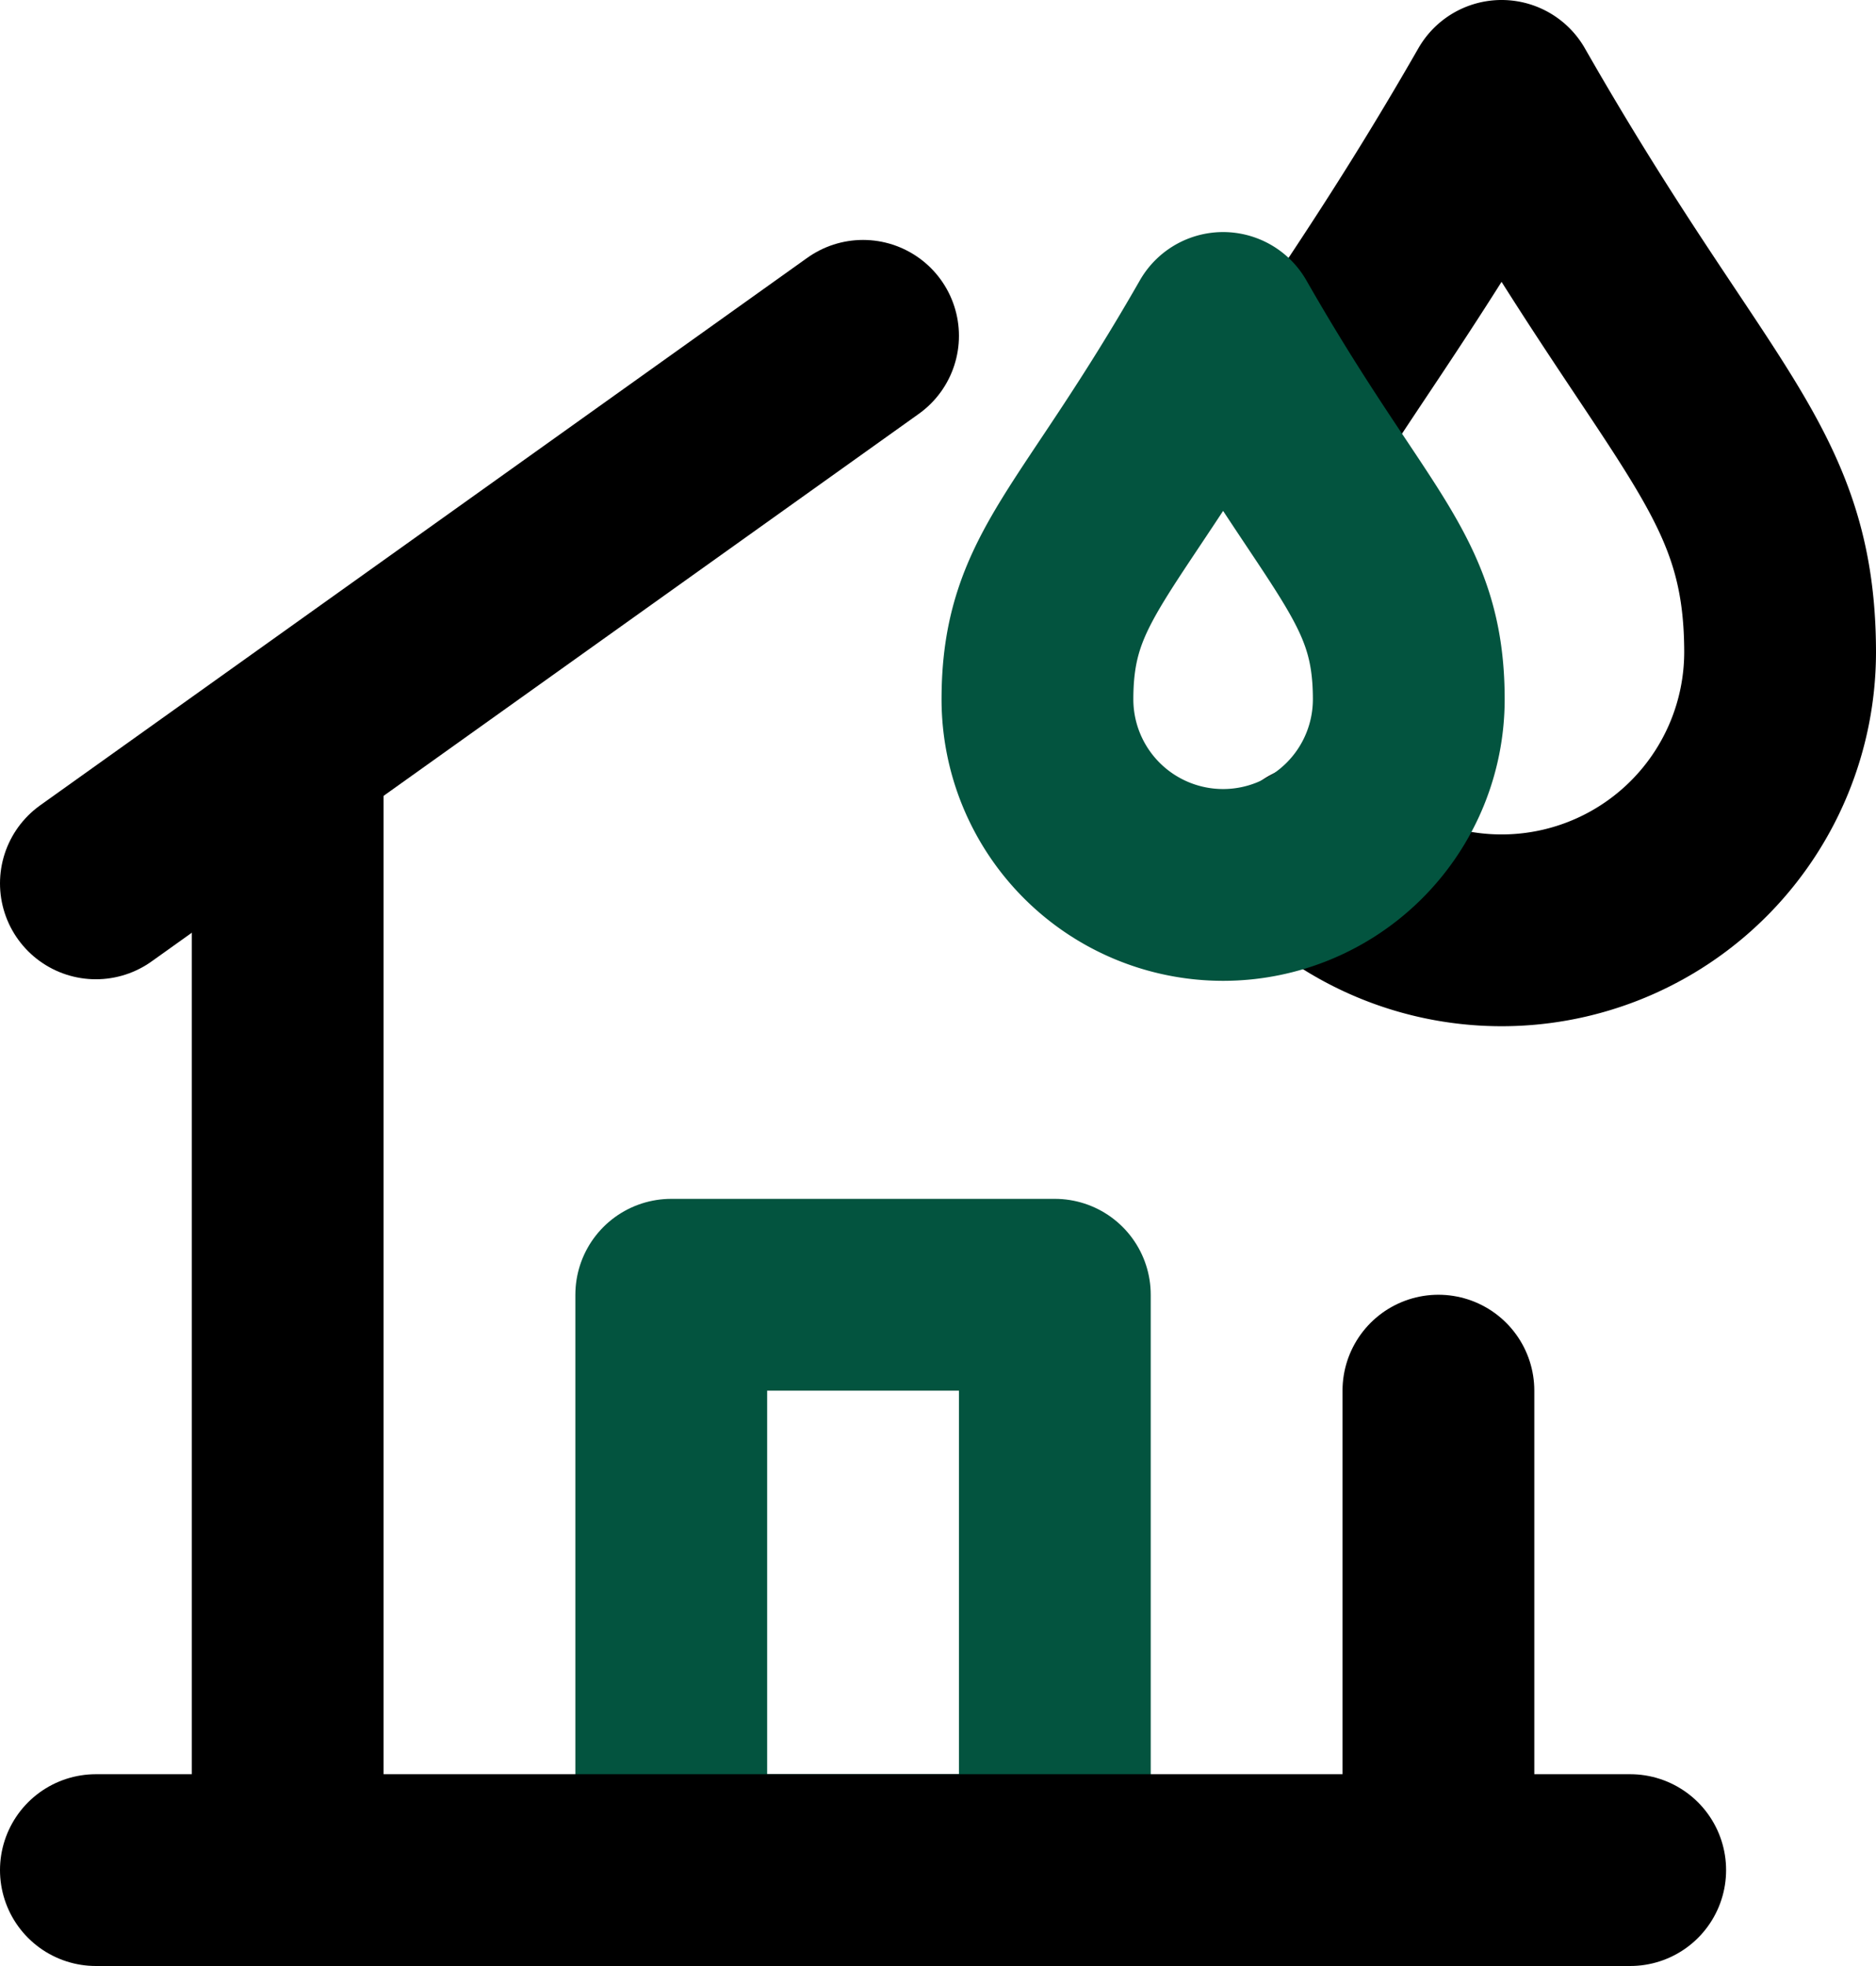 <?xml version="1.0" encoding="UTF-8" standalone="no"?>
<!-- Uploaded to: SVG Repo, www.svgrepo.com, Generator: SVG Repo Mixer Tools -->

<svg
   height="683.406"
   width="652.107"
   version="1.1"
   id="Layer_1"
   viewBox="0 0 417.349 437.38"
   xml:space="preserve"
   sodipodi:docname="roof.svg"
   inkscape:version="1.2.1 (9c6d41e410, 2022-07-14)"
   xmlns:inkscape="http://www.inkscape.org/namespaces/inkscape"
   xmlns:sodipodi="http://sodipodi.sourceforge.net/DTD/sodipodi-0.dtd"
   xmlns="http://www.w3.org/2000/svg"
   xmlns:svg="http://www.w3.org/2000/svg"><defs
   id="defs61" /><sodipodi:namedview
   id="namedview59"
   pagecolor="#505050"
   bordercolor="#eeeeee"
   borderopacity="1"
   inkscape:showpageshadow="0"
   inkscape:pageopacity="0"
   inkscape:pagecheckerboard="0"
   inkscape:deskcolor="#505050"
   showgrid="false"
   inkscape:zoom="0.71064232"
   inkscape:cx="558.64953"
   inkscape:cy="245.5525"
   inkscape:window-width="1920"
   inkscape:window-height="991"
   inkscape:window-x="-9"
   inkscape:window-y="-9"
   inkscape:window-maximized="1"
   inkscape:current-layer="Layer_1" />
























<rect
   id="secondary-2"
   data-name="secondary"
   x="149.333"
   y="288.046"
   width="85.333"
   height="128"
   style="fill:none;stroke:#03543f;stroke-width:42.667;stroke-linecap:round;stroke-linejoin:round;stroke-opacity:1" /><line
   id="primary"
   x1="192"
   y1="74.713"
   x2="21.333"
   y2="196.526"
   style="fill:none;stroke:#000000;stroke-width:42.667;stroke-linecap:round;stroke-linejoin:round" /><path
   id="primary-2"
   data-name="primary"
   d="M 64,416.046 V 166.233 M 320,309.38 v 106.667 m -298.667,0 h 341.333"
   style="fill:none;stroke:#000000;stroke-width:42.667;stroke-linecap:round;stroke-linejoin:round;stroke-dasharray:none" /><path
   id="primary-8"
   d="m 286.456,96.712 c 10.326,-17.038 26.125,-37.897 47.603,-75.38 41.304,72.283 61.956,82.609 61.956,123.913 a 61.956,61.956 0 0 1 -103.261,45.951"
   style="fill:none;stroke:#000000;stroke-width:42.667;stroke-linecap:round;stroke-linejoin:round;stroke-dasharray:none" /><path
   id="secondary-5"
   d="m 230.798,155.57 a 41.304,41.304 0 0 0 82.609,0 c 0,-27.571 -13.734,-34.386 -41.304,-82.609 -27.571,48.223 -41.304,55.038 -41.304,82.609 z"
   style="fill:none;stroke:#03543f;stroke-width:42.667;stroke-linecap:round;stroke-linejoin:round;stroke-dasharray:none;stroke-opacity:1" /></svg>
